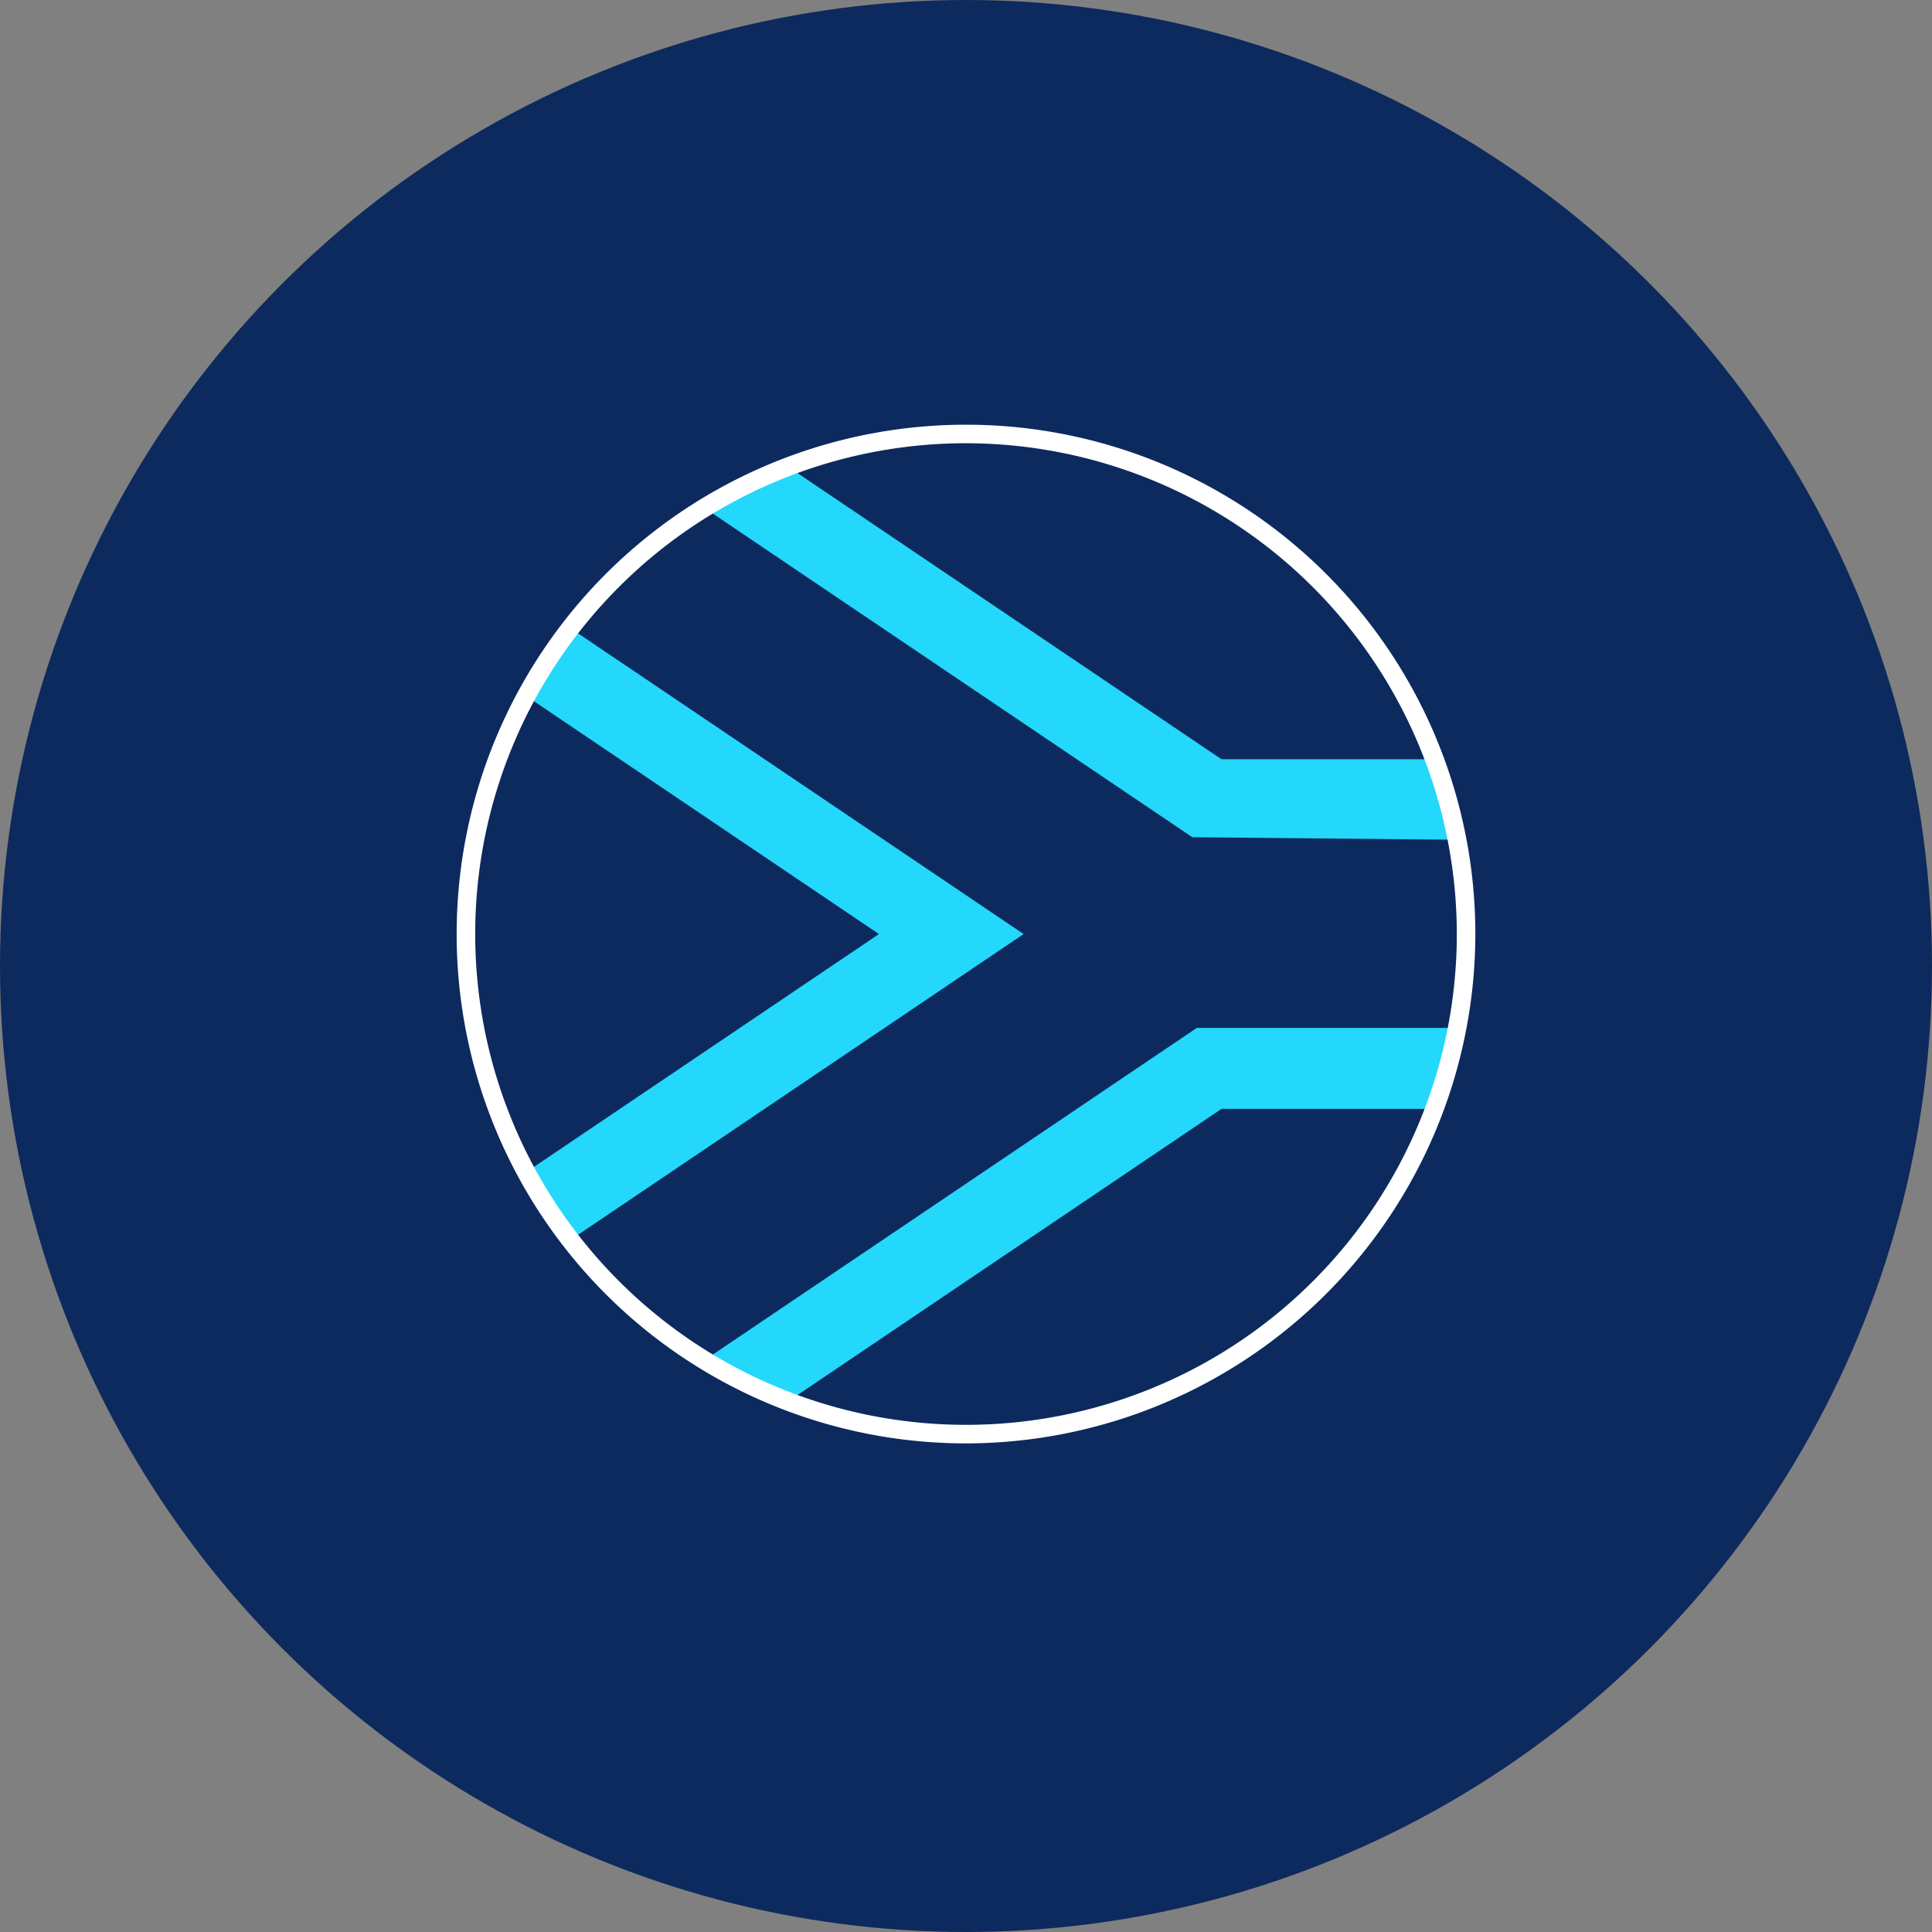 <?xml version="1.0" encoding="UTF-8"?>
<svg xmlns="http://www.w3.org/2000/svg" xmlns:xlink="http://www.w3.org/1999/xlink" id="Icon_National" width="121" height="121" viewBox="0 0 121 121">
  <rect x="0" y="0" width="121" height="121" fill="#808080" stroke="none"/>
  <defs>
    <clipPath id="clip-path">
      <rect id="Rectangle_889" data-name="Rectangle 889" width="63.801" height="63.801" fill="none"></rect>
    </clipPath>
  </defs>
  <circle id="Ellipse_20" data-name="Ellipse 20" cx="60.5" cy="60.5" r="60.5" fill="#0d2a5e"></circle>
  <g id="Group_1603" data-name="Group 1603" transform="translate(28.6 26.599)" clip-path="url(#clip-path)">
    <path id="Path_1178" data-name="Path 1178" d="M114,34.675a31.107,31.107,0,0,0-1.41-5.042H99.237L72.085,11.308A31.183,31.183,0,0,0,66.9,13.855l-.033.048L97.413,34.518Z" transform="translate(-51.336 -8.681)" fill="#23d8fa"></path>
    <path id="Path_1179" data-name="Path 1179" d="M99.237,167.706h13.351a31.1,31.1,0,0,0,1.416-5.07l-16.314,0-30.821,20.8.033.048a31.209,31.209,0,0,0,5.184,2.547Z" transform="translate(-51.336 -124.856)" fill="#23d8fa"></path>
    <path id="Path_1180" data-name="Path 1180" d="M18.734,59.106,40.829,74.017,18.734,88.929a31.378,31.378,0,0,0,2.772,4.246L49.891,74.017,21.506,54.86a31.376,31.376,0,0,0-2.772,4.246" transform="translate(-14.382 -42.117)" fill="#23d8fa"></path>
    <path id="Path_1181" data-name="Path 1181" d="M31.9,63.8A31.9,31.9,0,1,1,63.8,31.9,31.937,31.937,0,0,1,31.9,63.8m0-62.64A30.739,30.739,0,1,0,62.64,31.9,30.774,30.774,0,0,0,31.9,1.161" fill="#fff"></path>
  </g>
</svg>
